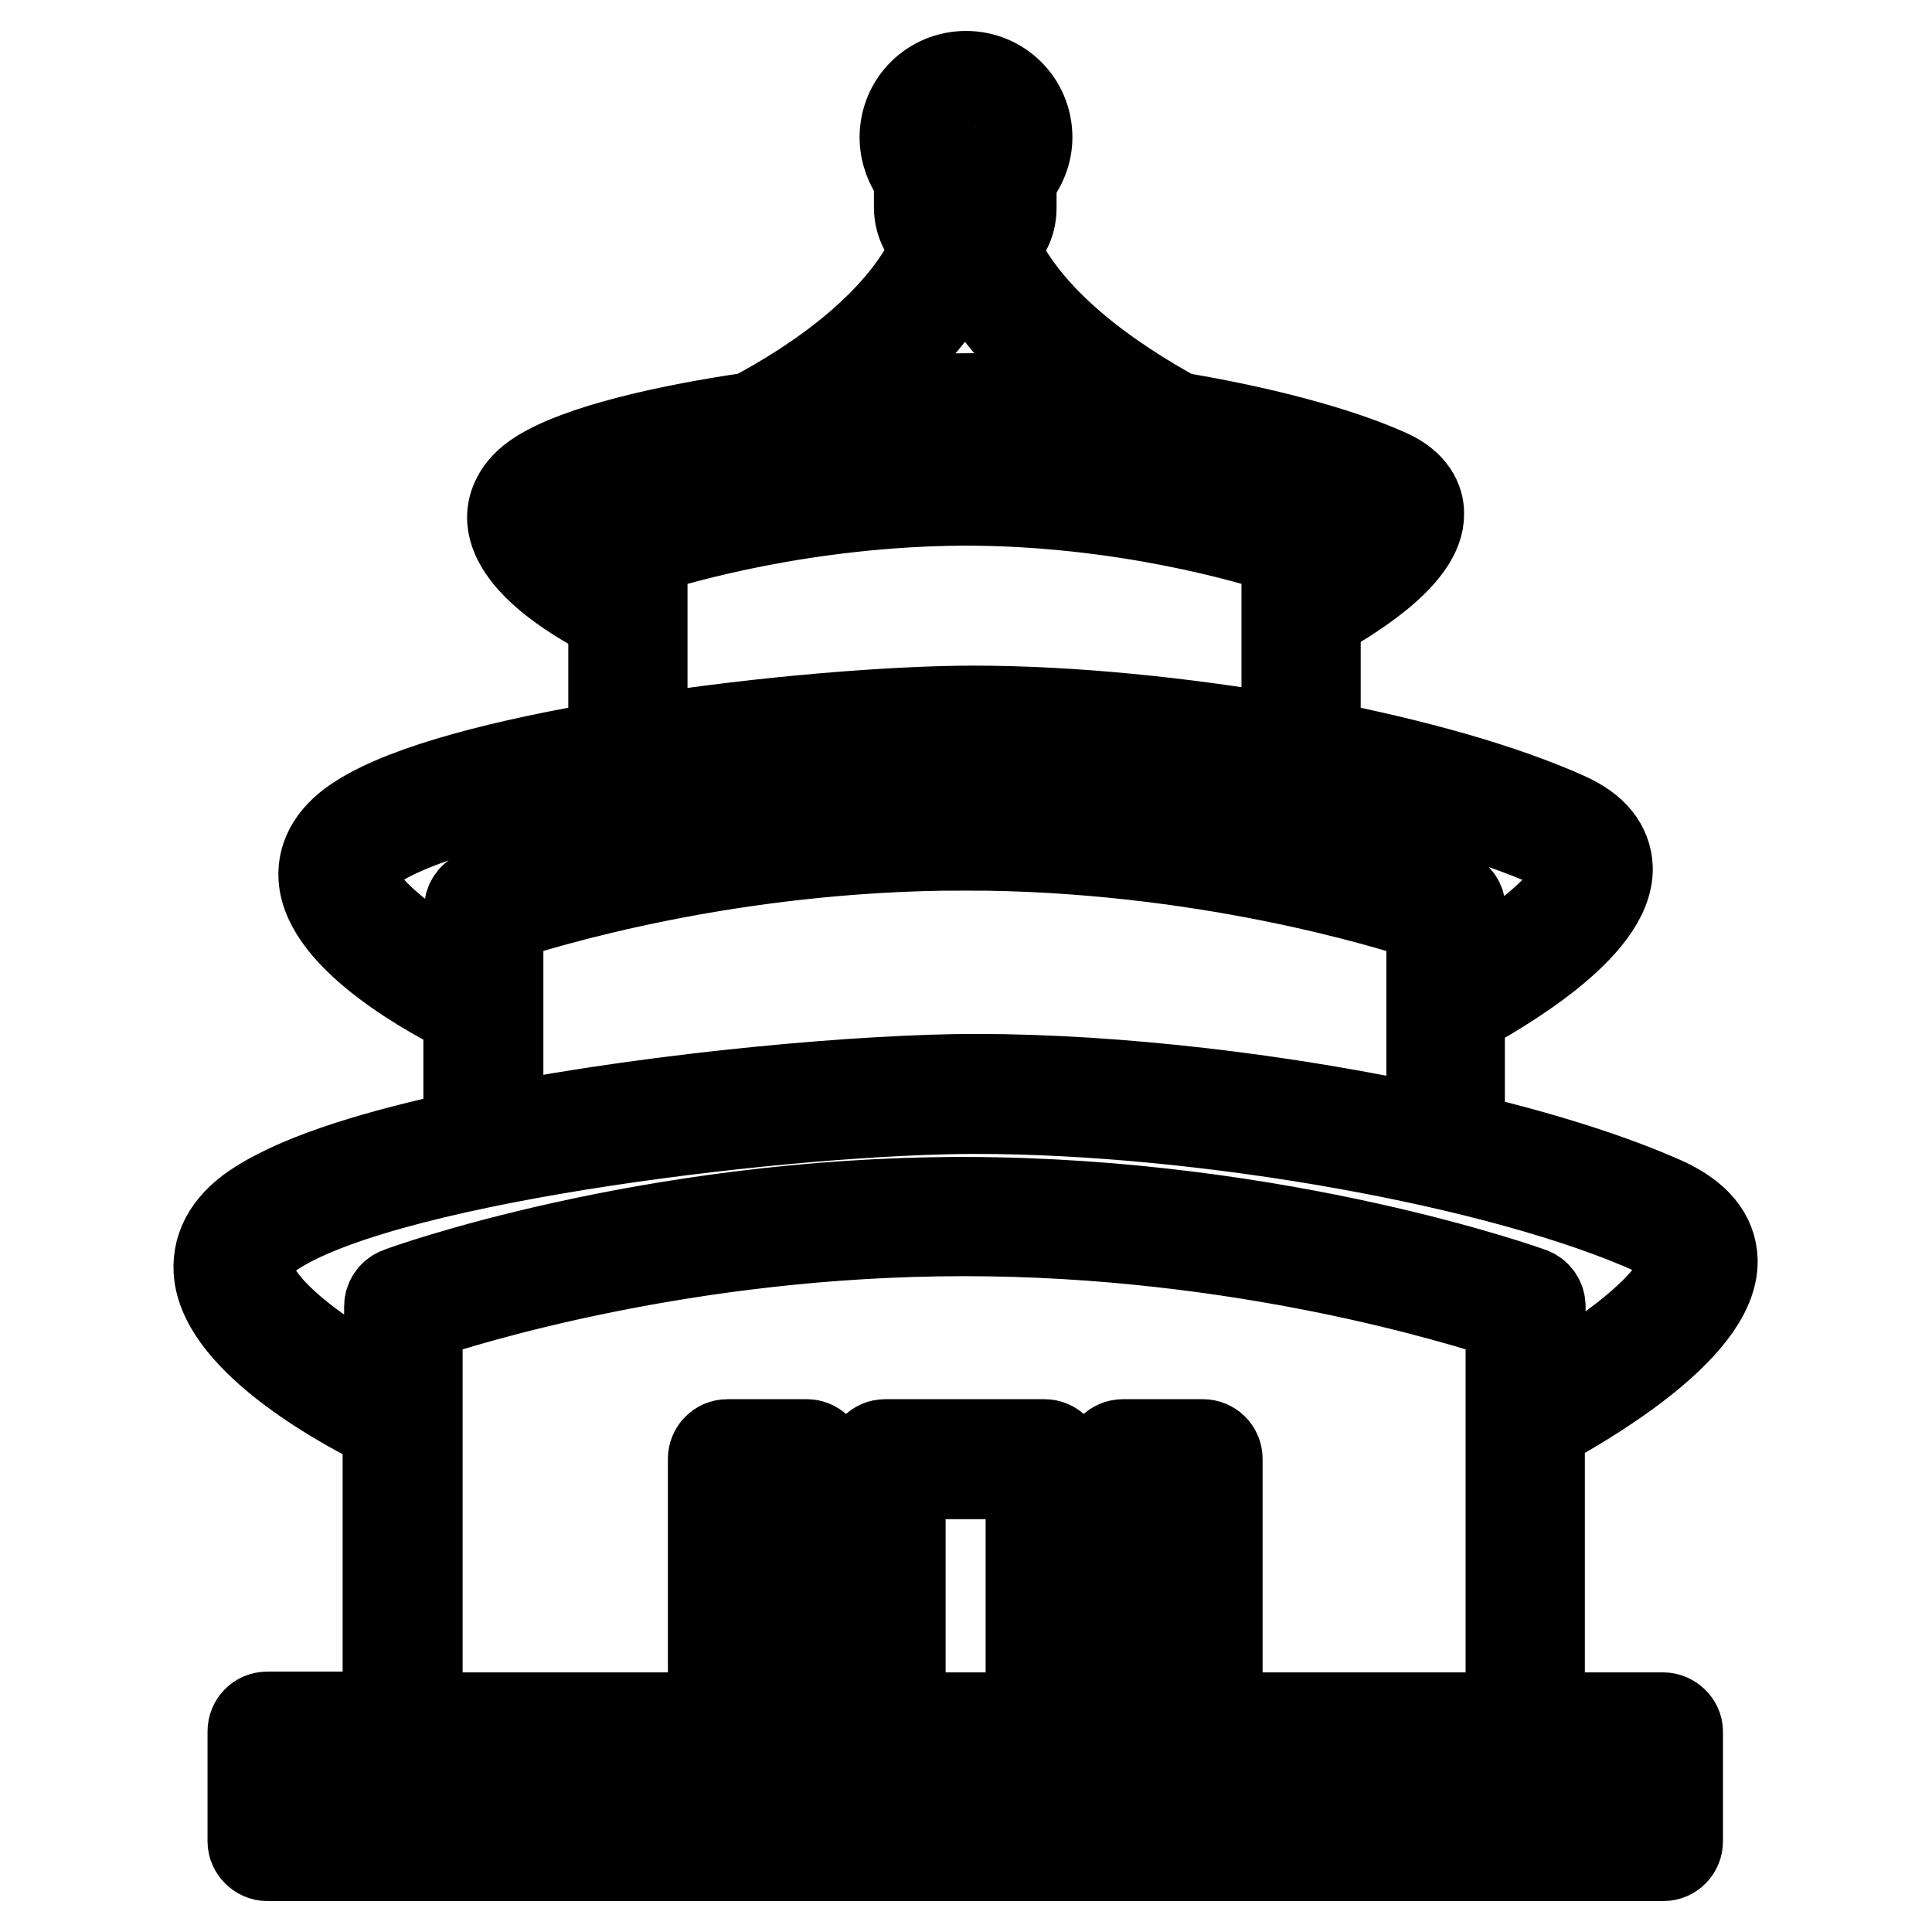 <?xml version="1.0" encoding="utf-8"?>
<!-- Svg Vector Icons : http://www.onlinewebfonts.com/icon -->
<!DOCTYPE svg PUBLIC "-//W3C//DTD SVG 1.1//EN" "http://www.w3.org/Graphics/SVG/1.1/DTD/svg11.dtd">
<svg version="1.1" xmlns="http://www.w3.org/2000/svg" xmlns:xlink="http://www.w3.org/1999/xlink" x="0px" y="0px" viewBox="0 0 256 256" enable-background="new 0 0 256 256" xml:space="preserve">
<g> <path stroke-width="12" fill-opacity="0" stroke="#000000"  d="M220.4,227.6H204V189c5-2.7,23.1-12.9,22.9-22c-0.1-3.2-2.2-5.7-6.2-7.6c-7.1-3.2-16.6-6.2-27.3-8.7v-16.7 c5-2.7,19.8-11.2,19.6-19c-0.1-2.8-1.9-5.1-5.5-6.7c-8.2-3.7-20.1-7.1-33.2-9.6V81.6c3.8-2.1,13.9-8,13.7-13.6 c0-1.5-0.8-3.7-4.2-5.2c-6.7-3-17-5.7-27.9-7.5c-8.6-4.7-20.1-12.5-24.4-22.8c1.5-1.1,2.5-2.9,2.5-4.9V24c0-0.1,0-0.3,0-0.4 c1.3-1.5,2.1-3.4,2.1-5.4c0-4.5-3.6-8.1-8.1-8.1s-8.1,3.6-8.1,8.1c0,1.9,0.7,3.8,1.9,5.3c0,0.2,0,0.4,0,0.6v3.4c0,2,1,3.8,2.5,4.9 c-4.3,10.4-15.9,18.3-24.6,22.9c-11.6,1.7-22.8,4.3-28.1,7.6c-3.2,2-3.8,4.4-3.7,6c0.4,5.8,9.7,11,13.4,12.8v17.1 c-14.1,2.4-27,5.6-33.5,9.7c-3.4,2.1-5.1,4.8-4.9,7.8c0.5,8,14.8,15.7,19.2,17.8v16.3c-11.7,2.5-21.7,5.5-27.6,9.2 c-3.9,2.4-5.7,5.4-5.5,8.8c0.6,9.3,17.5,18.3,22.4,20.6v38.5H35.4c-1.1,0-1.9,0.9-1.9,1.9v14.6c0,1,0.9,1.9,1.9,1.9h185 c1.1,0,1.9-0.9,1.9-1.9v-14.6C222.3,228.5,221.4,227.6,220.4,227.6z M128,13.8c2.4,0,4.3,1.9,4.3,4.3c0,1.3-0.6,2.5-1.5,3.3 c-0.6,0.5-0.8,1.2-0.6,1.9c0.1,0.2,0.1,0.4,0.1,0.6v3.4c0,1.3-1,2.3-2.3,2.3c-1.3,0-2.3-1-2.3-2.3V24c0-0.2,0-0.4,0.1-0.7 c0.2-0.7,0-1.5-0.6-2c-0.9-0.8-1.5-2-1.5-3.2C123.7,15.7,125.6,13.8,128,13.8z M127.9,33.6c3.4,8.5,11,15.3,18.4,20.3 c-6-0.7-12-1.1-17.5-1.1c-4.8,0-11.9,0.4-19.5,1.2C116.7,49,124.4,42.1,127.9,33.6z M71.7,68.6c0-0.3-0.1-1.3,1.9-2.5 c9.4-5.9,41.1-9.5,55.2-9.5c18.2,0,41.8,4.2,53.6,9.6c0.9,0.4,1.9,1,2,1.8c0.1,2.2-4.7,6.1-9.9,9.2v-5.7c0-0.8-0.5-1.5-1.2-1.8 c-0.8-0.3-19.8-7.2-45.3-7.2c-25.4,0-44.4,6.9-45.2,7.2c-0.7,0.3-1.2,1-1.2,1.8v5.8C76.8,74.8,71.9,71.2,71.7,68.6z M85.1,72.9 c4.6-1.5,21.6-6.5,42.7-6.6c21.1,0,38.1,5.1,42.7,6.6v25.2c-13.8-2.4-28.6-3.9-41.5-3.9c-10.2,0-27.5,1.3-43.9,3.9L85.1,72.9 L85.1,72.9z M46.7,116.1c0-0.6-0.1-2.3,3.1-4.3c13.6-8.5,59-13.7,79.3-13.7c26.1,0,59.9,6.1,76.9,13.8c2.1,1,3.2,2.1,3.3,3.4 c0.1,3.9-8.5,10.4-15.8,14.6v-9.5c0-0.8-0.5-1.5-1.2-1.8c-0.3-0.1-28.2-10.2-64.4-10.3c0,0-0.1,0-0.1,0 c-36.2,0-64.1,10.2-64.4,10.3c-0.7,0.3-1.2,1-1.2,1.8v9.6C55.5,126.4,47,120.5,46.7,116.1z M66,121.6c5.7-1.9,30.6-9.6,61.8-9.6 l0-1.9l0.1,1.9c31.2,0,56.1,7.7,61.8,9.6v28.3c-19.1-4.2-41.5-6.9-60.4-6.9c-14.5,0-41.2,2.3-63.3,6.6V121.6L66,121.6z M32.9,168.2 c-0.1-1.9,1.1-3.7,3.7-5.3c15.9-9.9,69-16,92.7-16c30.5,0,70,7.1,89.9,16.1c2.6,1.2,4,2.6,4,4.2c0.1,5.1-10.7,12.8-19.1,17.5v-11.6 c0-0.8-0.5-1.5-1.2-1.8c-0.3-0.1-32.8-11.9-75-12c0,0,0,0-0.1,0c-42.1,0-74.6,11.8-75,12c-0.7,0.3-1.2,1-1.2,1.8v11.7 C43.6,180.7,33.2,173.6,32.9,168.2z M55.3,174.4c6.3-2.1,35.6-11.3,72.4-11.3c0,0,0.1,0,0.1,0c36.8,0,66.1,9.2,72.4,11.3v53.2 h-38.9v-34.3c0-1.1-0.9-1.9-1.9-1.9h-10.6c-1.1,0-1.9,0.9-1.9,1.9v34.3h-6.6v-34.3c0-1.1-0.9-1.9-1.9-1.9h-21.1 c-1.1,0-1.9,0.9-1.9,1.9v34.3h-6.6v-34.3c0-1.1-0.9-1.9-1.9-1.9H96.4c-1.1,0-1.9,0.9-1.9,1.9v34.3H55.3L55.3,174.4L55.3,174.4z  M157.5,227.6h-6.8v-32.3h6.8V227.6z M136.6,227.6h-17.3v-32.3h17.3V227.6z M105.1,227.6h-6.8v-32.3h6.8V227.6z M218.5,242.2H37.3 v-10.8h16.1h43H107h10.4h21.1h10.4h10.6h42.7h16.4L218.5,242.2L218.5,242.2z"/></g>
</svg>